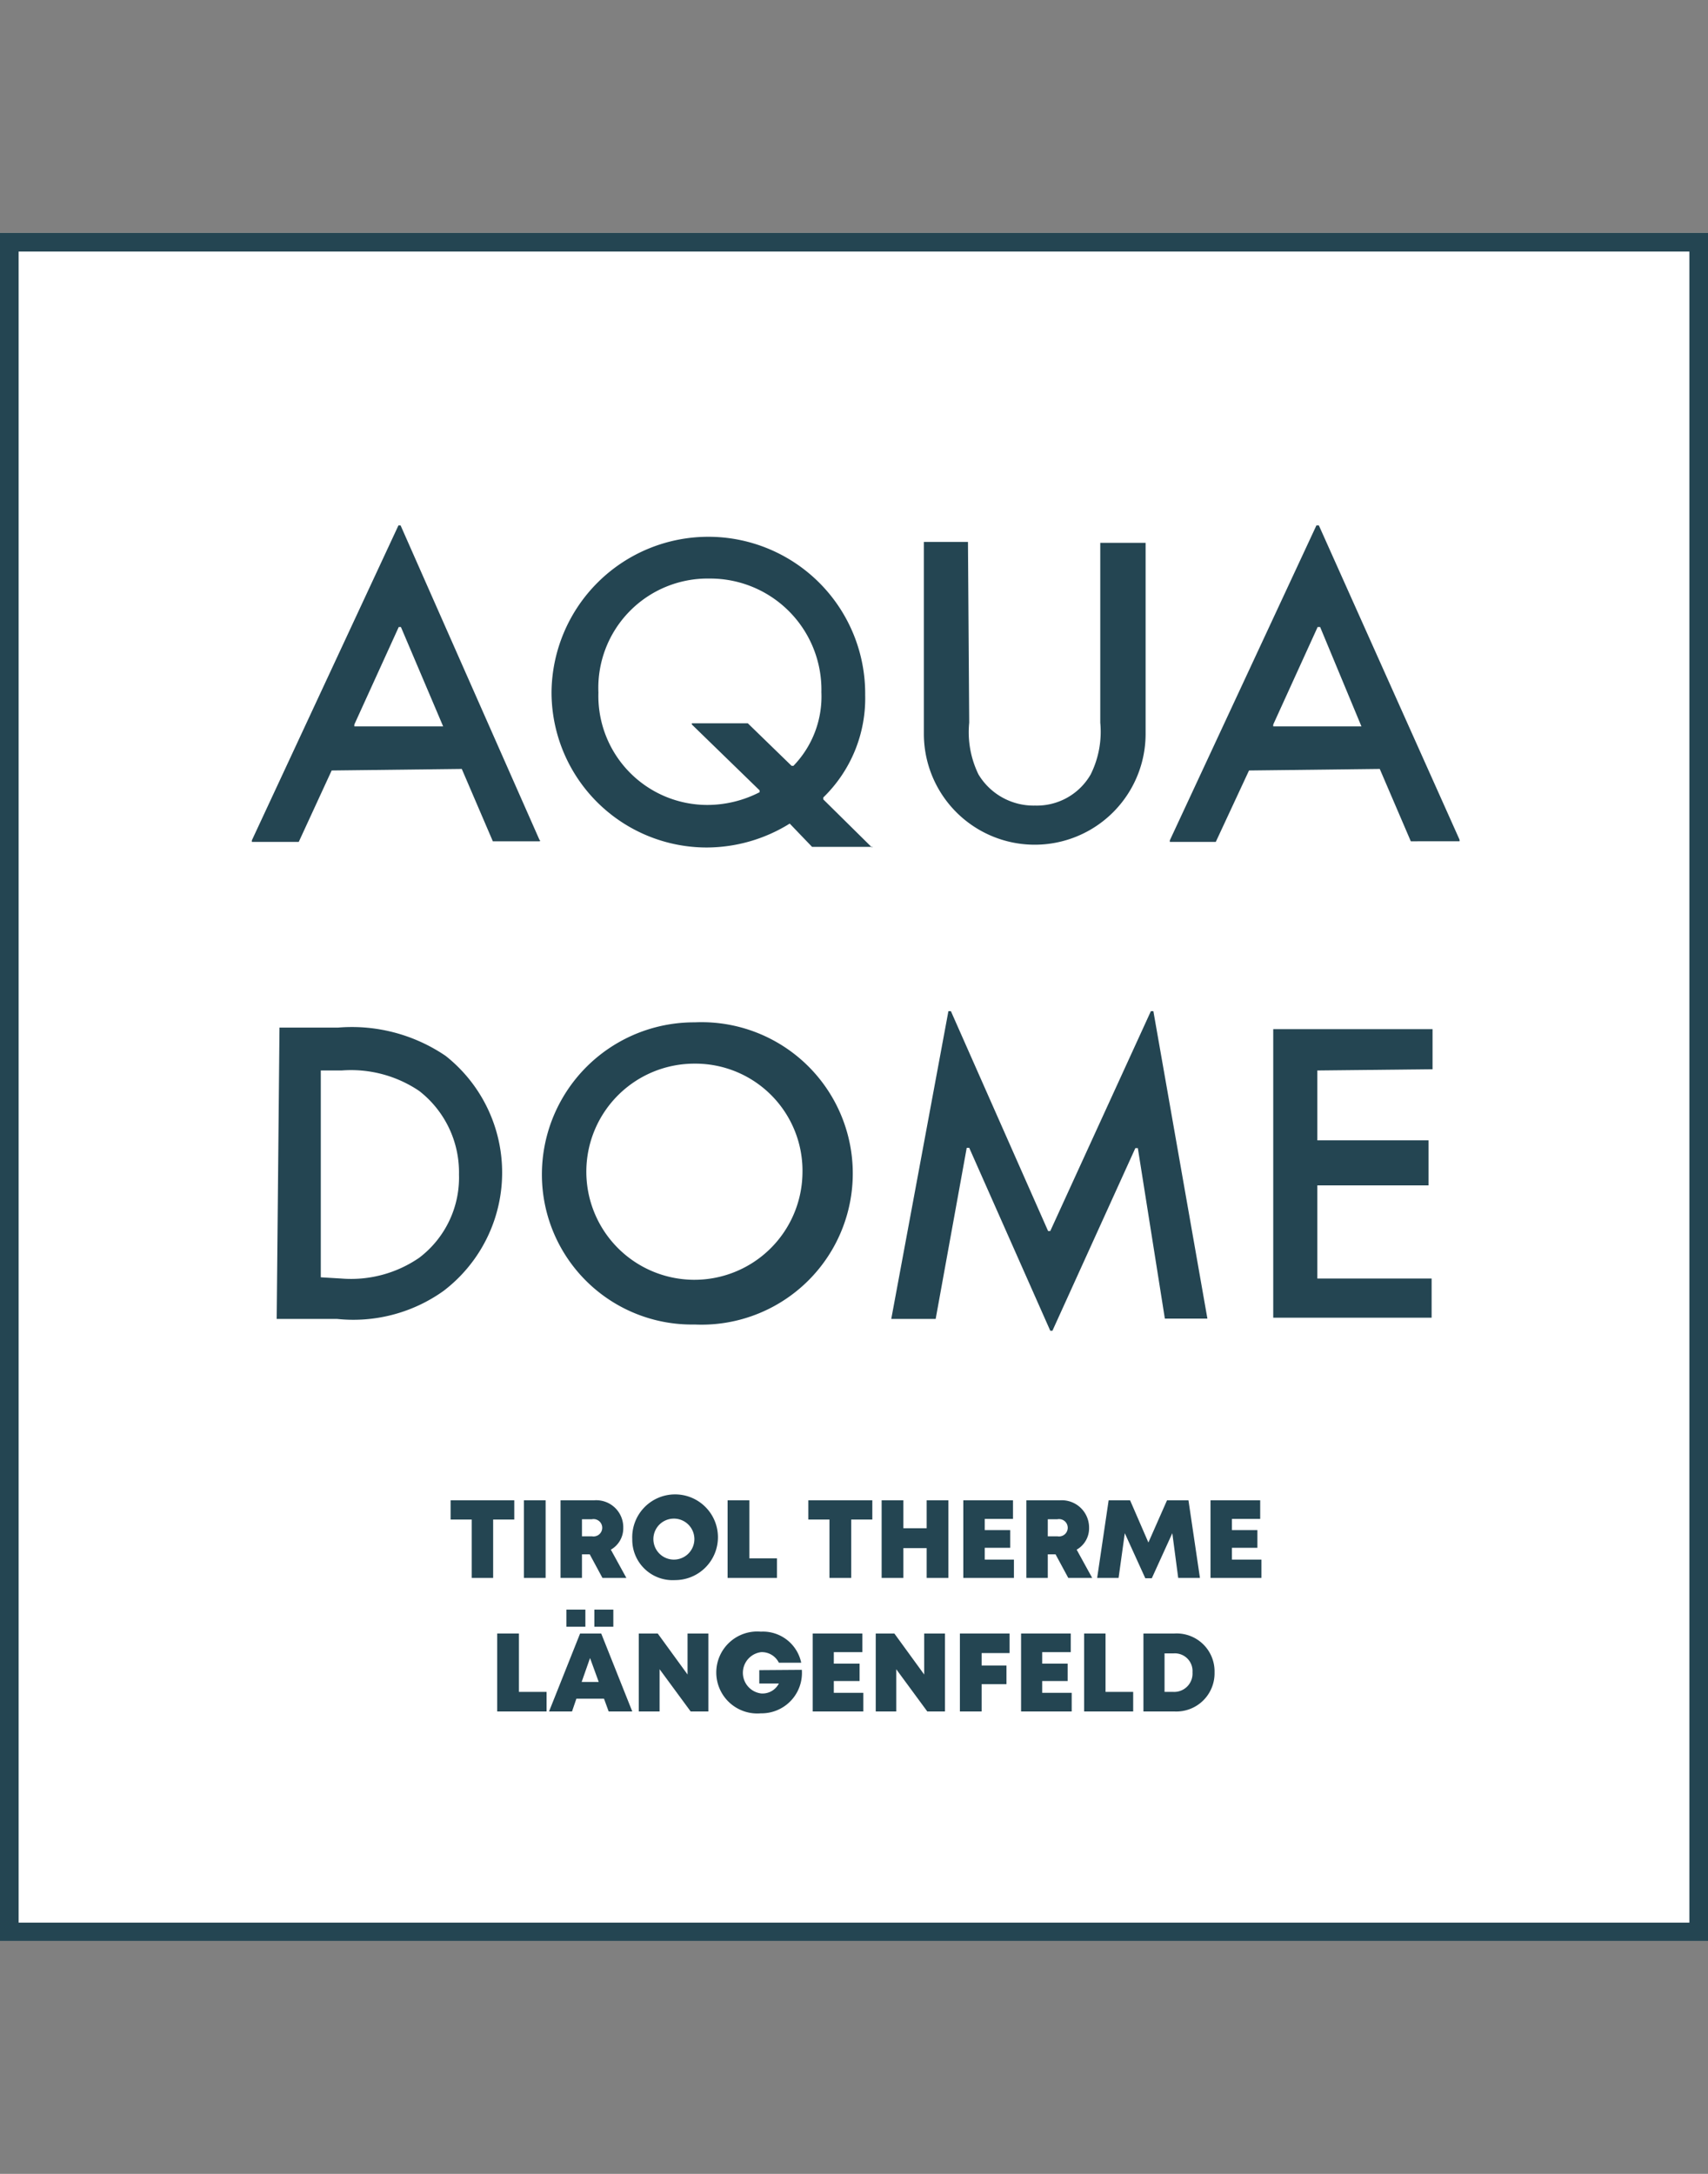 <svg id="Ebene_1" data-name="Ebene 1" xmlns="http://www.w3.org/2000/svg" xmlns:xlink="http://www.w3.org/1999/xlink" width="55" height="70" viewBox="0 0 55 70"><rect x="0" y="0" width="55" height="70" fill="#808080" stroke="none"/><defs><style>.cls-1{fill:none;}.cls-2{fill:#fff;}.cls-3{clip-path:url(#clip-path);}.cls-4{fill:#244552;}</style><clipPath id="clip-path"><rect class="cls-1" y="7.5" width="55" height="55"/></clipPath></defs><rect class="cls-2" y="7.5" width="55" height="55"/><g class="cls-3"><path class="cls-4" d="M10.33,41.13V34.47a0,0,0,0,1,0,0H11a3.92,3.92,0,0,1,2.5.66,3.32,3.32,0,0,1,1.28,2.69,3.24,3.24,0,0,1-1.28,2.68,3.87,3.87,0,0,1-2.5.67ZM8.91,42.47h1.94a5,5,0,0,0,3.43-.9A4.79,4.79,0,0,0,14.35,34a5.37,5.37,0,0,0-3.47-.91H9a0,0,0,0,0,0,0Z"/><path class="cls-4" d="M22.37,34.25a3.45,3.45,0,0,1,3.47,3.55,3.48,3.48,0,1,1-3.47-3.55m0-1.33a4.9,4.9,0,0,0-4.92,4.9,4.83,4.83,0,0,0,4.92,4.83,4.87,4.87,0,1,0,0-9.73"/><path class="cls-4" d="M28.7,42.47h1.43a0,0,0,0,0,0,0l1-5.51a0,0,0,0,1,.08,0l2.61,5.89s0,0,.07,0l2.67-5.88a0,0,0,0,1,.08,0l.87,5.49s0,0,0,0h1.37a0,0,0,0,0,0,0l-1.74-9.9a0,0,0,0,0-.08,0l-3.24,7.08a0,0,0,0,1-.07,0l-3.13-7.08a0,0,0,0,0-.08,0Z"/><path class="cls-4" d="M46.13,34.43V33.14s0,0,0,0H41a0,0,0,0,0,0,0v9.29a0,0,0,0,0,0,0h5.1s0,0,0,0V41.17s0,0,0,0H42.42a0,0,0,0,1,0,0v-3s0,0,0,0H46a0,0,0,0,0,0,0V36.72a0,0,0,0,0,0,0H42.42a0,0,0,0,1,0,0V34.47a0,0,0,0,1,0,0Z"/><path class="cls-4" d="M14.27,23.39H11.41a0,0,0,0,1,0-.06l1.43-3.14a0,0,0,0,1,.07,0Zm.6,1.37,1,2.33,0,0h1.5s.05,0,0-.05L12.9,16.92a0,0,0,0,0-.07,0L8.11,27.06s0,.05,0,.05H9.62a.05.05,0,0,0,0,0l1.06-2.3a.05.05,0,0,1,0,0Z"/><path class="cls-4" d="M24.08,23.29H22.3s-.06,0,0,.06l2.16,2.1s0,.05,0,.06a3.69,3.69,0,0,1-1.68.41,3.51,3.51,0,0,1-3.51-3.62,3.52,3.52,0,0,1,3.58-3.67,3.58,3.58,0,0,1,3.6,3.66,3.21,3.21,0,0,1-.9,2.37s-.05,0-.06,0Zm4,4-1.57-1.55a0,0,0,0,1,0-.06,4.45,4.45,0,0,0,1.35-3.3,5.05,5.05,0,1,0-10.1-.09,5,5,0,0,0,5,5,5.08,5.08,0,0,0,2.67-.77s0,0,0,0l.72.75H28.1Z"/><path class="cls-4" d="M31.17,17.45H29.75s0,0,0,0v6.18a3.57,3.57,0,1,0,7.14,0V17.48s0,0,0,0H35.43s0,0,0,0v5.79a3.08,3.08,0,0,1-.31,1.67,2,2,0,0,1-1.79,1,2.07,2.07,0,0,1-1.82-1,3.1,3.1,0,0,1-.3-1.67Z"/><path class="cls-4" d="M43.84,23.39H41a0,0,0,0,1,0-.06l1.43-3.14a0,0,0,0,1,.08,0Zm.59,1.37,1,2.33,0,0H47a0,0,0,0,0,0-.05L42.47,16.92a0,0,0,0,0-.08,0L37.67,27.06s0,.05,0,.05h1.48s0,0,0,0l1.07-2.3s0,0,0,0Z"/></g><polygon class="cls-4" points="17.6 54.48 17.6 55.11 16.01 55.11 16.01 52.6 16.71 52.6 16.71 54.48 17.6 54.48"/><path class="cls-4" d="M19.14,51.83h.61v.55h-.61ZM19,53.39l-.27.77h.55Zm-.76-1.56h.61v.55h-.61Zm1.21,2.87h-.89l-.14.41h-.74l1-2.51h.68l1,2.51h-.76Z"/><polygon class="cls-4" points="22.81 52.6 22.81 55.11 22.24 55.11 21.24 53.75 21.24 55.11 20.57 55.11 20.57 52.6 21.18 52.6 22.14 53.92 22.14 52.6 22.81 52.6"/><g class="cls-3"><path class="cls-4" d="M25.82,53.77a1.3,1.3,0,0,1-1.32,1.4,1.32,1.32,0,1,1,0-2.63,1.26,1.26,0,0,1,1.3,1h-.72a.61.61,0,0,0-.57-.34.67.67,0,0,0,0,1.33.59.59,0,0,0,.57-.32h-.63v-.43Z"/></g><polygon class="cls-4" points="27.8 54.51 27.8 55.11 26.17 55.11 26.17 52.6 27.77 52.6 27.77 53.2 26.85 53.2 26.85 53.57 27.68 53.57 27.68 54.13 26.85 54.13 26.85 54.51 27.8 54.51"/><polygon class="cls-4" points="30.43 52.6 30.43 55.11 29.86 55.11 28.86 53.75 28.86 55.11 28.2 55.11 28.2 52.6 28.8 52.6 29.76 53.92 29.76 52.6 30.43 52.6"/><polygon class="cls-4" points="31.61 53.23 31.61 53.63 32.41 53.63 32.41 54.23 31.61 54.23 31.61 55.11 30.91 55.11 30.91 52.6 32.51 52.6 32.51 53.23 31.61 53.23"/><polygon class="cls-4" points="34.51 54.51 34.51 55.11 32.88 55.11 32.88 52.6 34.48 52.6 34.48 53.2 33.56 53.2 33.56 53.57 34.38 53.57 34.38 54.13 33.56 54.13 33.56 54.51 34.51 54.51"/><polygon class="cls-4" points="36.49 54.48 36.49 55.11 34.91 55.11 34.91 52.6 35.6 52.6 35.6 54.48 36.49 54.48"/><g class="cls-3"><path class="cls-4" d="M38.4,53.85a.57.57,0,0,0-.61-.61H37.5v1.24h.29a.59.59,0,0,0,.61-.63m.71,0a1.23,1.23,0,0,1-1.29,1.26h-1V52.6h1a1.22,1.22,0,0,1,1.29,1.25"/></g><polygon class="cls-4" points="16.56 48.93 15.88 48.93 15.88 50.81 15.19 50.81 15.19 48.93 14.51 48.93 14.51 48.31 16.56 48.31 16.56 48.93"/><rect class="cls-4" x="16.87" y="48.31" width="0.7" height="2.5"/><g class="cls-3"><path class="cls-4" d="M18.74,49.47h.32a.28.28,0,1,0,0-.55h-.32Zm.25.58h-.25v.76h-.69v-2.5h1.09a.87.87,0,0,1,.93.89.79.79,0,0,1-.4.7l.5.91H19.4Z"/><path class="cls-4" d="M22.36,49.56a.66.66,0,1,0-1.32,0,.66.66,0,1,0,1.32,0m-2,0a1.38,1.38,0,1,1,1.38,1.32,1.3,1.3,0,0,1-1.38-1.32"/></g><polygon class="cls-4" points="25.02 50.18 25.02 50.81 23.43 50.81 23.43 48.31 24.13 48.31 24.13 50.18 25.02 50.18"/><polygon class="cls-4" points="28.09 48.93 27.41 48.93 27.41 50.81 26.71 50.81 26.71 48.93 26.03 48.93 26.03 48.31 28.09 48.31 28.09 48.93"/><polygon class="cls-4" points="30.54 48.31 30.54 50.81 29.84 50.81 29.84 49.85 29.09 49.85 29.09 50.81 28.39 50.81 28.39 48.31 29.09 48.31 29.09 49.21 29.84 49.21 29.84 48.31 30.54 48.31"/><polygon class="cls-4" points="32.65 50.22 32.65 50.81 31.02 50.81 31.02 48.31 32.62 48.31 32.62 48.91 31.71 48.91 31.71 49.27 32.53 49.27 32.53 49.84 31.71 49.84 31.71 50.22 32.65 50.22"/><g class="cls-3"><path class="cls-4" d="M33.74,49.47h.31a.28.28,0,1,0,0-.55h-.31Zm.25.58h-.25v.76h-.69v-2.5h1.09a.88.88,0,0,1,.93.89.79.79,0,0,1-.4.7l.5.91H34.4Z"/></g><polygon class="cls-4" points="37.94 50.81 37.75 49.37 37.09 50.82 36.88 50.82 36.22 49.37 36.02 50.81 35.33 50.81 35.7 48.31 36.39 48.31 36.98 49.67 37.58 48.31 38.27 48.31 38.64 50.81 37.94 50.81"/><polygon class="cls-4" points="40.62 50.22 40.62 50.81 38.98 50.81 38.98 48.31 40.58 48.31 40.58 48.91 39.67 48.91 39.67 49.27 40.49 49.27 40.49 49.84 39.67 49.84 39.67 50.22 40.62 50.22"/><path class="cls-4" d="M.6,8.1H54.4V61.91H.6ZM0,62.5H55V7.5H0Z"/></svg>